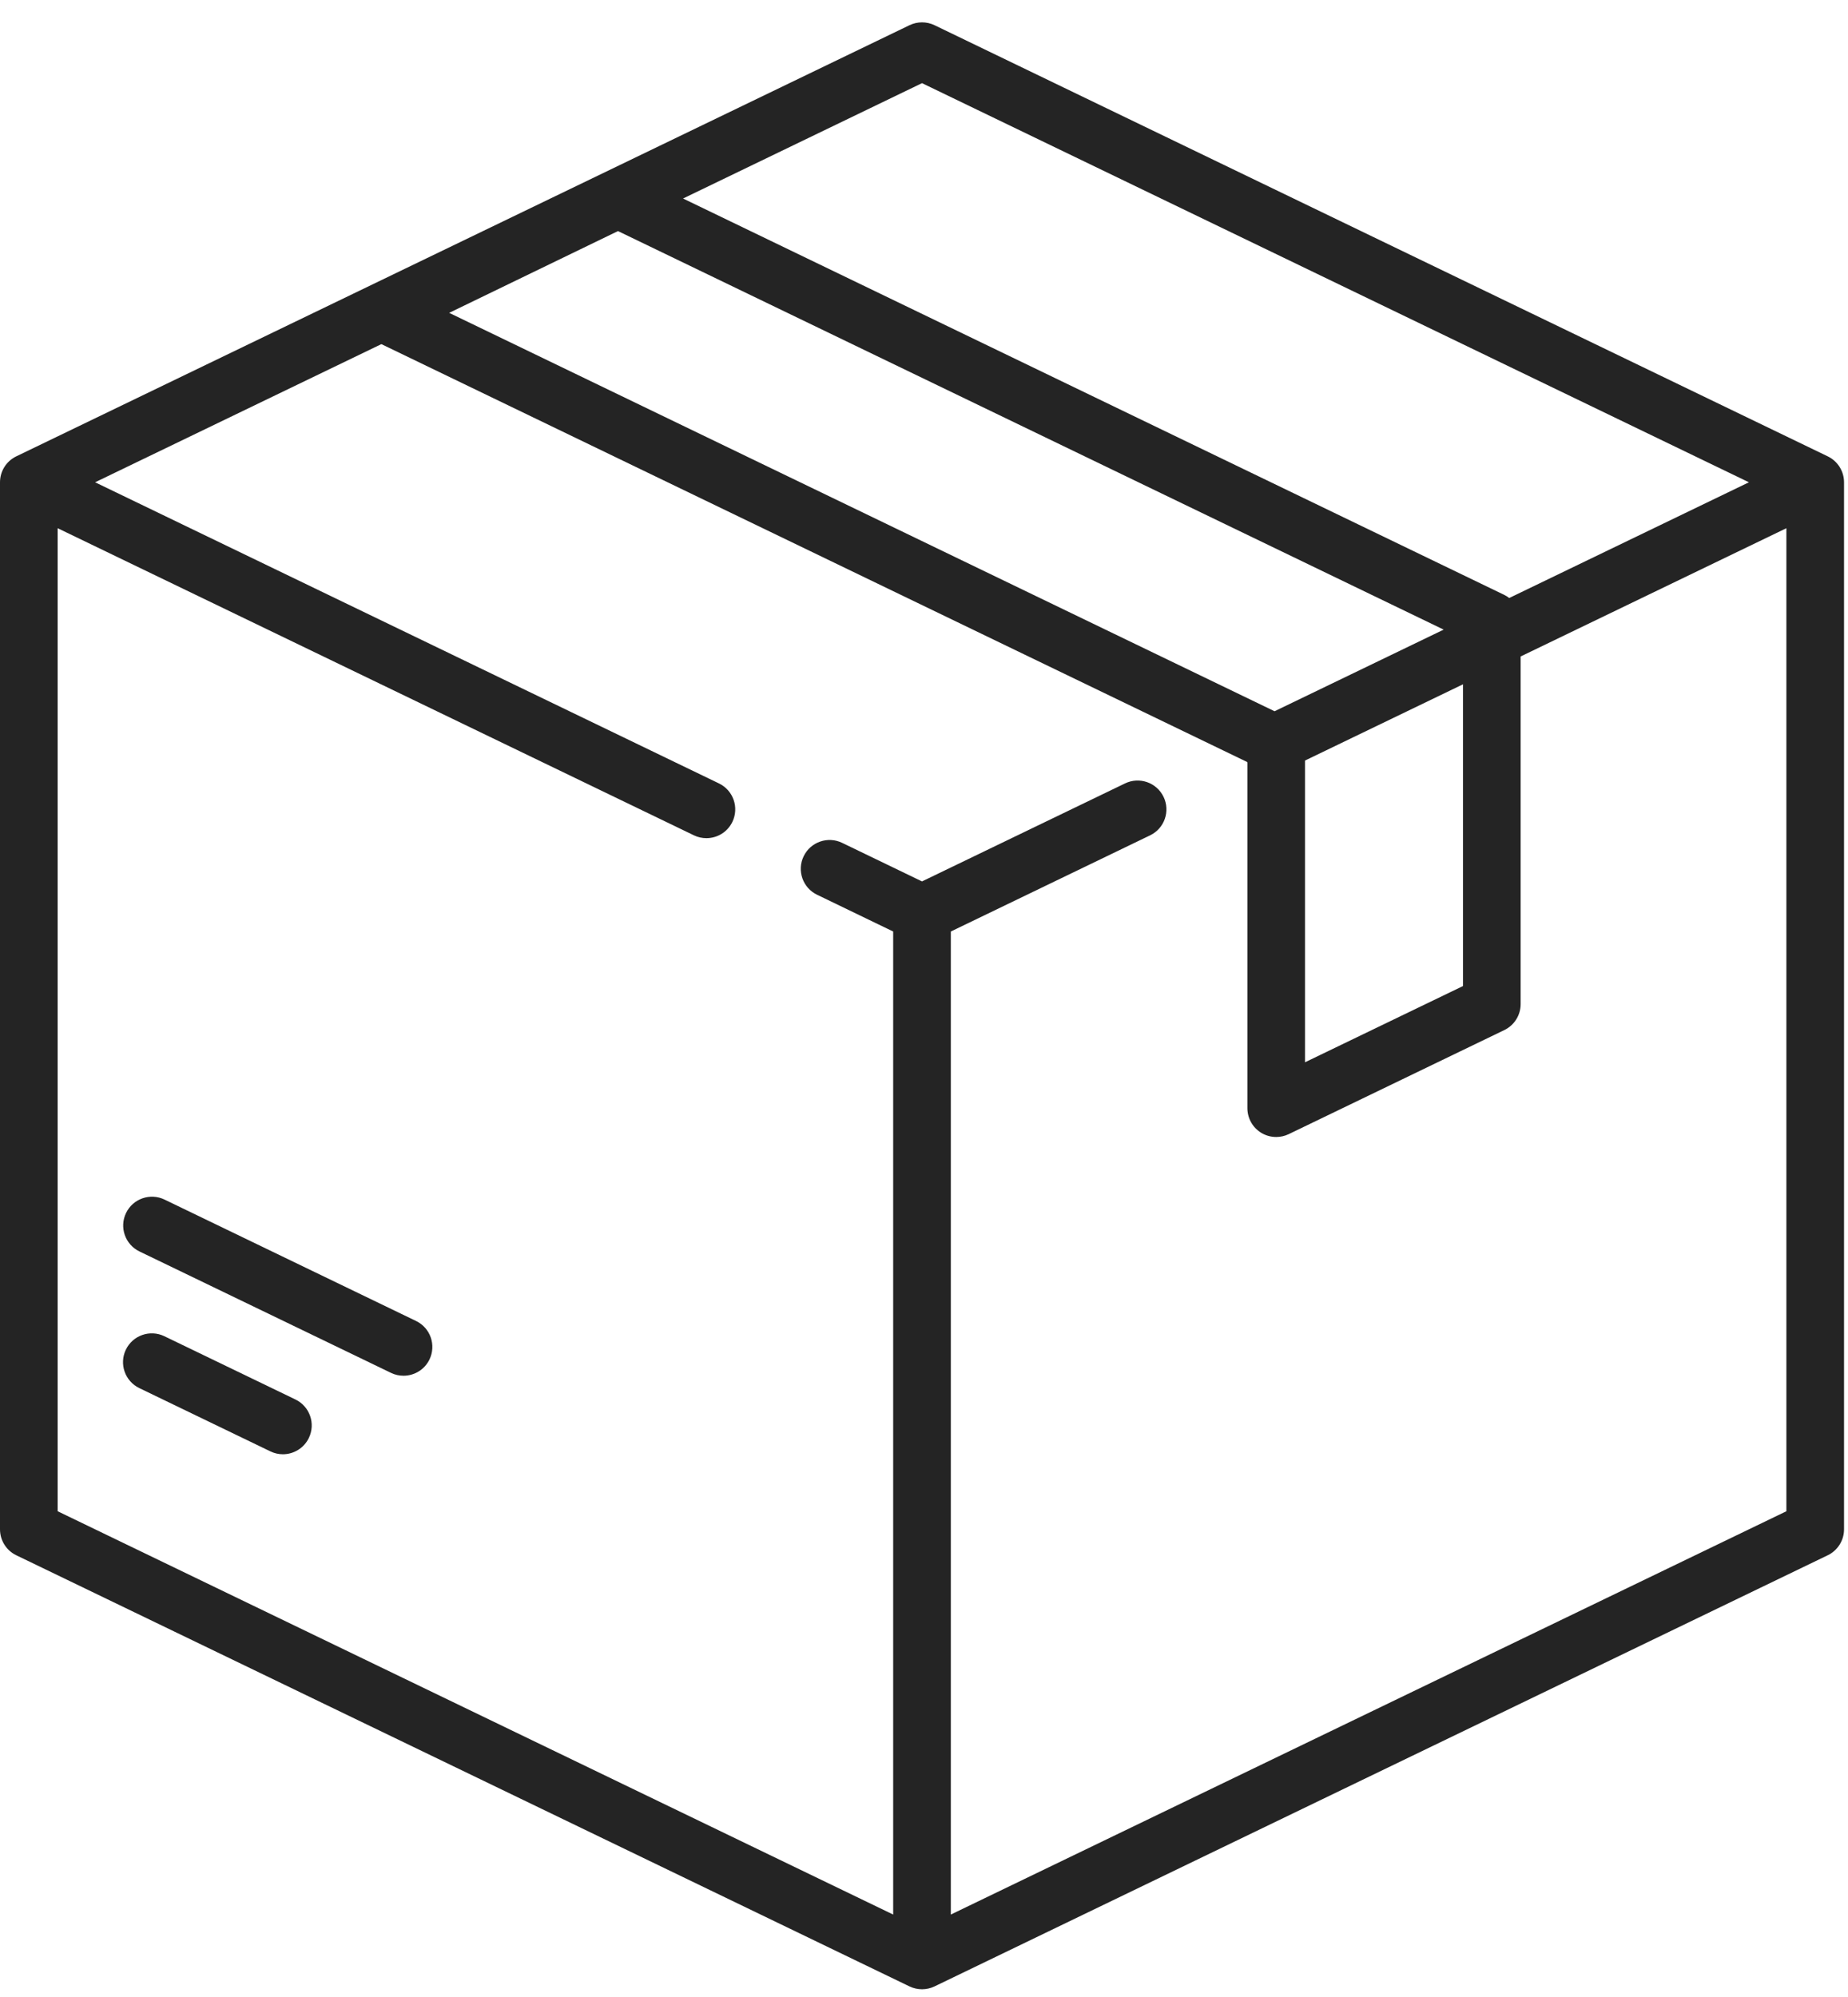 <svg width="62" height="67" viewBox="0 0 62 67" fill="none" xmlns="http://www.w3.org/2000/svg">
<path d="M61.32 15.313L31.354 0.846C31.088 0.718 30.779 0.718 30.513 0.846L0.546 15.313C0.212 15.474 0 15.812 0 16.183V51.317C0 51.688 0.212 52.026 0.546 52.187L30.513 66.654C30.646 66.718 30.79 66.75 30.933 66.75C31.077 66.75 31.221 66.718 31.354 66.654L61.32 52.187C61.654 52.026 61.867 51.688 61.867 51.317V16.183C61.867 15.812 61.654 15.474 61.32 15.313ZM30.933 2.79L58.676 16.183L50.634 20.066C50.583 20.027 50.529 19.991 50.47 19.963L22.916 6.661L30.933 2.79ZM20.733 7.754L48.435 21.127L42.761 23.866L15.07 10.498L20.733 7.754ZM49.083 22.962V33.087L43.783 35.645V25.52L49.083 22.962ZM59.933 50.71L31.9 64.243V31.257L38.587 28.029C39.068 27.797 39.269 27.219 39.037 26.738C38.805 26.257 38.227 26.055 37.746 26.287L30.933 29.576L28.253 28.282C27.772 28.05 27.194 28.252 26.962 28.733C26.73 29.213 26.931 29.791 27.412 30.023L29.966 31.257V64.243L1.934 50.71V17.724L23.28 28.029C23.416 28.095 23.559 28.125 23.7 28.125C24.059 28.125 24.405 27.924 24.571 27.579C24.803 27.098 24.602 26.52 24.121 26.288L3.191 16.183L12.795 11.547L41.837 25.567C41.841 25.573 41.846 25.578 41.85 25.584V37.185C41.85 37.518 42.021 37.828 42.303 38.005C42.459 38.103 42.638 38.152 42.817 38.152C42.96 38.152 43.104 38.12 43.237 38.056L50.47 34.564C50.804 34.403 51.017 34.065 51.017 33.694V22.028L59.933 17.724V50.71Z" fill="#242424"/>
<path d="M9.912 46.96L5.514 44.837C5.033 44.605 4.455 44.807 4.223 45.288C3.991 45.768 4.193 46.346 4.674 46.578L9.071 48.701C9.207 48.767 9.35 48.798 9.491 48.798C9.85 48.798 10.195 48.596 10.362 48.251C10.594 47.77 10.393 47.193 9.912 46.96Z" fill="#242424"/>
<path d="M13.959 44.326L5.52 40.252C5.039 40.02 4.461 40.221 4.229 40.702C3.997 41.183 4.199 41.761 4.68 41.993L13.118 46.067C13.254 46.133 13.397 46.163 13.538 46.163C13.897 46.163 14.242 45.962 14.409 45.617C14.641 45.136 14.44 44.558 13.959 44.326Z" fill="#242424"/>
</svg>
